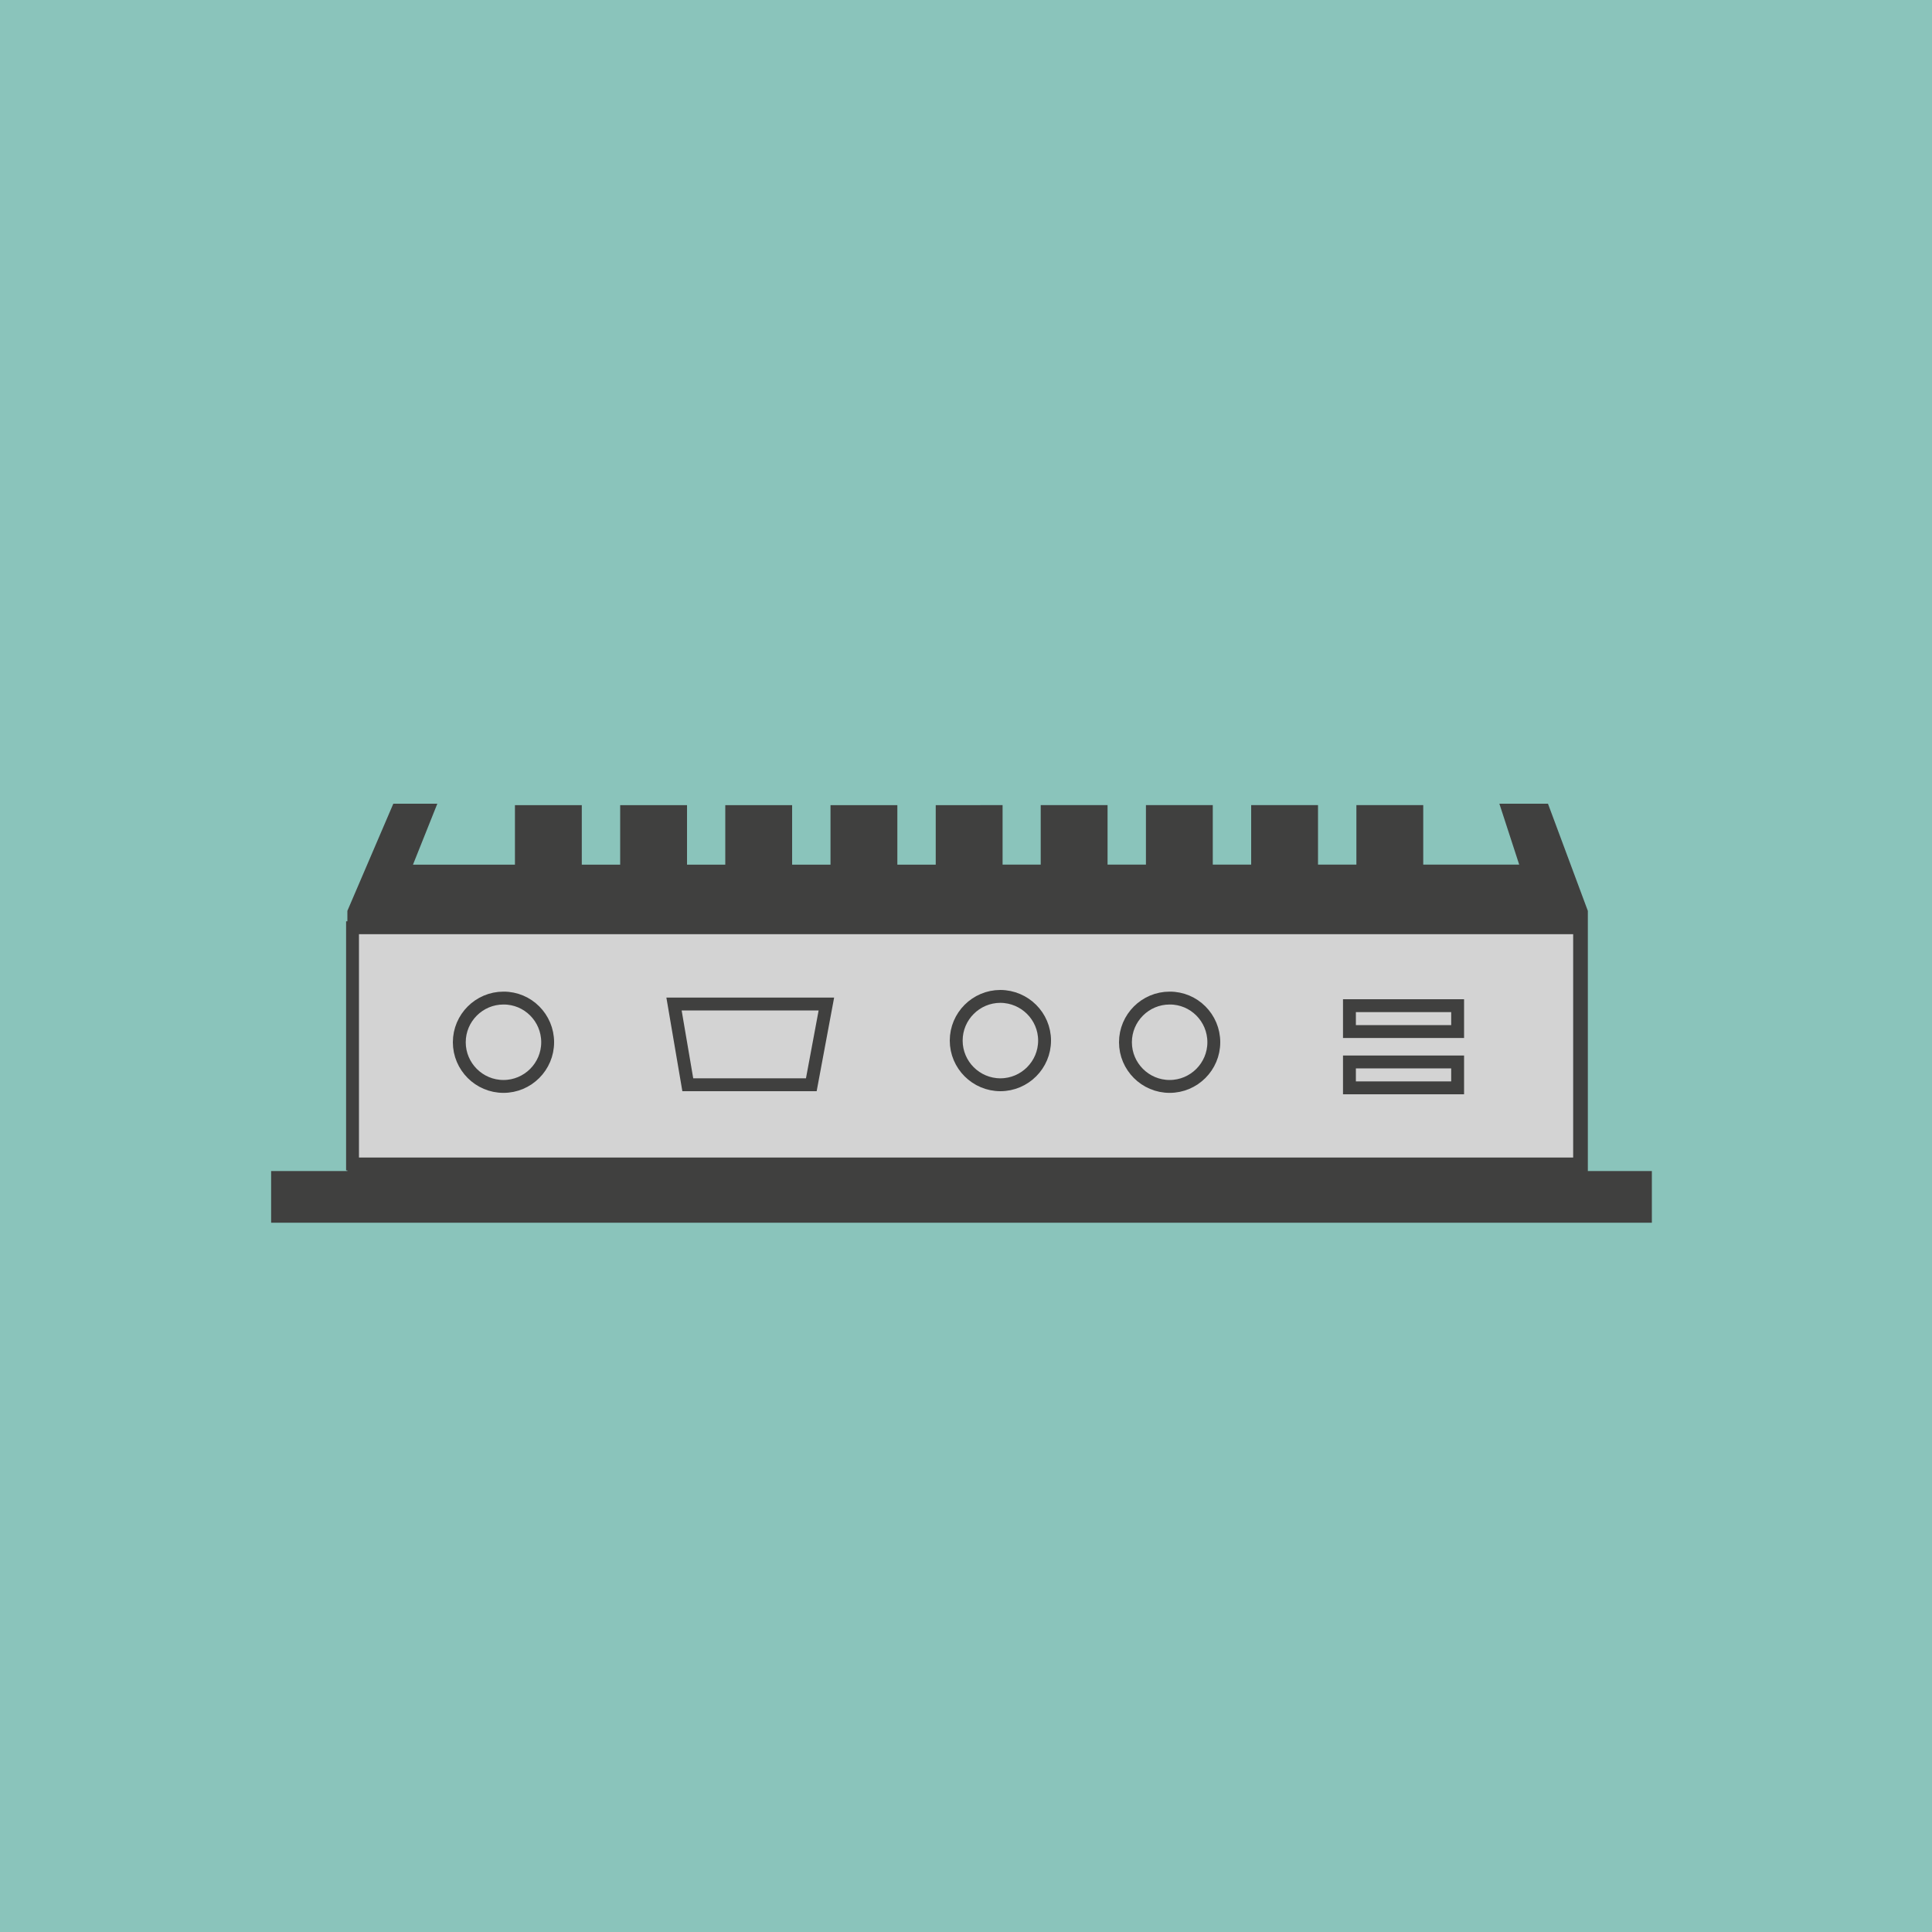 <?xml version="1.0" encoding="utf-8"?>
<!-- Generator: Adobe Illustrator 27.1.1, SVG Export Plug-In . SVG Version: 6.00 Build 0)  -->
<svg version="1.1" id="Layer_1" xmlns="http://www.w3.org/2000/svg" xmlns:xlink="http://www.w3.org/1999/xlink" x="0px" y="0px"
	 viewBox="0 0 1500 1500" style="enable-background:new 0 0 1500 1500;" xml:space="preserve">
<style type="text/css">
	.st0{fill:#8AC4BB;}
	.st1{display:none;}
	.st2{display:inline;fill:#E44E25;}
	.st3{display:inline;fill:#40403F;}
	.st4{display:inline;fill:#CEDC00;}
	.st5{display:inline;}
	.st6{clip-path:url(#SVGID_00000031890464572095535600000013443724718012796052_);}
	.st7{fill:none;stroke:#40403F;stroke-width:20;stroke-linejoin:round;}
	.st8{fill:none;stroke:#40403F;stroke-width:14;stroke-linejoin:round;}
	.st9{fill:#40403F;}
	.st10{display:none;fill:#40403F;stroke:#40403F;stroke-width:1.5;stroke-miterlimit:10;}
	.st11{fill:#40403F;stroke:#40403F;stroke-miterlimit:10;}
	.st12{fill:#D3D3D3;stroke:#40403F;stroke-width:10;stroke-miterlimit:10;}
	.st13{fill:none;stroke:#40403F;stroke-width:5;stroke-miterlimit:10;}
	.st14{fill:none;stroke:#40403F;stroke-width:10;stroke-miterlimit:10;}
</style>
<rect x="-7.1" y="-8" class="st0" width="1517.3" height="1517.3"/>
<g class="st1">
	<path class="st2" d="M1717.9,1278.5"/>
	<path class="st3" d="M591.6,762.2c-18.7,0-36.8,0-55.6,0c0-38.7-0.4-75.9,0.2-113.3c0.3-16.5,11.5-26.9,28.7-27.1
		c34.8-0.4,69.7-0.1,104.5-0.1c2.1,0,4.1,0.5,7.5,1c0,18.4,0,36.4,0,54.5c56.9,0,112.2,0,167.8,0c0-56.3,0-111.8,0-167.7
		c-56.1,0-111.6,0-168.4,0c0,18.8,0,36.9,0,55.6c-36.2,0-71-0.1-105.8,0c-55.6,0.1-91.1,35.3-91.2,90.7c-0.1,31.6,0,63.2-0.1,94.8
		c0,3.8-0.5,7.5-0.7,11.8c-18.8,0-36.4,0-54.9,0c0,56.9,0,112.3,0,168.1c56.3,0,111.8,0,167.9,0C591.6,874.5,591.6,819,591.6,762.2z
		 M733.4,566.6c17.9,0,36,0,55.2,0c0,18.2,0,36,0,54.4c-18.6,0-36.6,0-55.2,0C733.4,602.9,733.4,585.4,733.4,566.6z M535.2,874.4
		c-18.5,0-36.3,0-55,0c0-18.4,0-36.4,0-55c18.3,0,36.4,0,55,0C535.2,837.9,535.2,855.9,535.2,874.4z"/>
	<path class="st3" d="M1042.9,762.2c0-4.7,0-8.6,0-12.4c0-32.7,0.2-65.3-0.1-98c-0.3-48.1-34.2-84.1-82.3-86.2
		c-26.1-1.2-52.4-0.1-78.6-0.5c-7-0.1-8.5,2.9-8.3,9.1c0.3,12.5,0.6,25.2-0.1,37.7c-0.5,8.5,3,10.2,10.7,10c23-0.4,45.9-0.3,69-0.1
		c23,0.1,33.4,10.6,33.5,33.7c0.1,32.3,0.1,64.6,0,97c0,3.1-0.5,6.2-0.8,10.6c-18.8,0-36.9,0-55,0c0,56.5,0,111.7,0,167.3
		c56.8,0,112.2,0,167.5,0c0-56.3,0-111.8,0-168.1C1079.6,762.2,1061.8,762.2,1042.9,762.2z M1042,874.3c-18.6,0-36.4,0-54.8,0
		c0-18.4,0-36.1,0-54.7c18,0,36,0,54.8,0C1042,837.7,1042,856,1042,874.3z"/>
	<path class="st3" d="M677,1071.8c-4.9,0.3-8.1,0.5-11.3,0.5c-32,0.1-63.9,0.1-95.9,0c-23.6-0.1-33.8-10.4-33.9-34.4
		c-0.1-23-0.3-45.9,0.1-69c0.1-7.6-2.5-10-9.9-9.7c-12.5,0.5-25.2,0.5-37.7,0c-7.1-0.3-9.3,2.3-9.2,9.2c0.3,24.1-0.1,48.1,0.2,72.2
		c0.5,52,36.5,87.7,88.5,87.9c32.3,0.1,64.6,0,97,0.1c3.8,0,7.6,0.3,12.2,0.6c0,19,0,36.9,0,55c56.4,0,111.8,0,167.7,0
		c0-56.1,0-111.5,0-167.6c-56.1,0-111.5,0-167.9,0C677,1035,677,1052.8,677,1071.8z M733.6,1073.3c17.9,0,36,0,55.1,0
		c0,18.4,0,36.1,0,54.6c-18.5,0-36.5,0-55.1,0C733.6,1109.7,733.6,1092,733.6,1073.3z"/>
	<path class="st3" d="M986.5,960.2c0,27.4,0.2,53.9-0.1,80.4c-0.2,20.2-11.3,31.2-31.4,31.6c-11.4,0.2-23,0.1-34.4,0.1
		c-15.3,0-30.6,0-46.4,0c0,19.2,0,37,0,56c31,0,60.8,1.3,90.5-0.3c37.5-2.1,71.2-29.6,75.2-65.7c3.8-33.5,0.8-67.7,0.8-102.1
		C1023.5,960.2,1005.5,960.2,986.5,960.2z"/>
	<path class="st4" d="M885,471.3c-55.2-44.8-106.6-49.3-114.2-49.9c-75.3-8.5-131.6,39.7-133.9,41.8c-7.2,6.4-8,17.3-1.7,24.6
		c0.3,0.3,0.6,0.6,1,1c6.4,6.4,16.8,6.8,23.8,0.8c0.4-0.4,47.5-40.3,107.6-33.3l1.4,0.1c0.4,0,45.5,2.4,94,42
		c7.5,6.1,18.6,5,24.6-2.6C893.6,488.4,892.6,477.5,885,471.3z"/>
	<path class="st4" d="M921.9,411.2c-72.4-58.8-139.6-64.3-148.2-64.8C676,335.4,603,397.8,600,400.5c-7.2,6.4-8.1,17.4-1.7,24.6
		c0.3,0.3,0.6,0.6,0.8,0.8c6.4,6.4,16.8,6.8,23.8,0.8c0.6-0.6,64.9-55.2,147.4-45.7l1.4,0.1c0.6,0,62.2,3.2,128.2,57.1
		c7.5,6.1,18.6,5,24.6-2.6C930.5,428.2,929.4,417.2,921.9,411.2z"/>
	<path class="st4" d="M964.1,348.6c-92.1-75.1-177.6-81.5-187.3-82c-123.2-13.9-215.1,64.9-218.9,68.2c-7.2,6.4-8.1,17.4-1.7,24.6
		c0.3,0.3,0.6,0.6,0.8,0.8c6.4,6.4,16.8,6.8,23.8,0.8c0.8-0.8,84.8-72.2,192.6-59.7l1.4,0.1c0.8,0,81,4,167.2,74.3
		c7.5,6.1,18.6,5,24.6-2.6C972.6,365.6,971.5,354.6,964.1,348.6z"/>
</g>
<g id="Group_6" transform="translate(0 0)" class="st1">
	<g class="st5">
		<g>
			<g>
				<defs>
					<rect id="SVGID_1_" x="228.7" y="523" width="1064.5" height="612.9"/>
				</defs>
				<clipPath id="SVGID_00000161607006600683280650000000983208245962754178_">
					<use xlink:href="#SVGID_1_"  style="overflow:visible;"/>
				</clipPath>
				<g id="Group_5" style="clip-path:url(#SVGID_00000161607006600683280650000000983208245962754178_);">
					<path id="Rectangle_6" class="st7" d="M264.2,529.8h993.4c12.5,0,22.6,10.1,22.6,22.6v541.9c0,12.5-10.1,22.6-22.6,22.6H264.2
						c-12.5,0-22.6-10.1-22.6-22.6l0,0V552.4C241.7,539.9,251.8,529.8,264.2,529.8z"/>
					<line id="Line_21" class="st8" x1="377.1" y1="597.5" x2="309.4" y2="665.3"/>
					<line id="Line_22" class="st8" x1="490" y1="597.5" x2="309.4" y2="778.1"/>
					<path id="Path_10" class="st9" d="M984.4,892.5c-28.6-4.8-48-31.8-43.2-60.4c4.8-28.6,31.8-48,60.4-43.2
						c23.5,3.9,41.4,23.2,43.7,46.9l-11.6,1.1c-2.1-22.5-22.1-39-44.6-36.9s-39,22.1-36.9,44.6c1.7,18.5,15.7,33.4,34,36.5
						L984.4,892.5z"/>
					<path id="Path_11" class="st9" d="M1104.3,832.8c-3.9,2.8-6.8,6.8-8.3,11.4c-7.3-3.6-15.9-3-22.6,1.6
						c-3.8,2.7-6.6,6.7-7.9,11.1c-6.7-3.9-15.1-3.5-21.5,0.8c-2.6,1.7-4.5,4.2-5.7,7.1l-24.6-34.5c-6.3-10.4-19.9-13.8-30.4-7.4
						c-10.4,6.3-13.8,19.9-7.4,30.4c0.6,0.9,1.2,1.8,1.9,2.7l79.1,111l-35.6,1.6c-6.2,0.2-12.2,2.6-16.9,6.8
						c-4.6,4-7.2,9.8-7.2,15.9c0.1,6,2.8,11.7,7.4,15.6c4.6,3.9,10.5,6,16.6,5.9l42.7-0.7c6.8,0.4,13.5,1.5,20,3.4
						c21.8,5.2,51.7,12.2,82.3-9.6l2-1.4c35.1-25.8,42.3-62.5,17.7-97l-48.9-68.6C1129.3,828.2,1114.9,825.6,1104.3,832.8
						 M1160.8,994.4l-1.4,1c-26.1,18.6-52,12.7-72.6,7.9c-7.5-2.1-15.3-3.3-23.1-3.6l-42.8,0.8c-3.1,0.1-6.1-0.9-8.5-2.9
						c-3.6-2.8-4.3-8-1.6-11.6c0.4-0.5,0.8-1,1.3-1.4c2.3-2.1,5.3-3.2,8.4-3.2l45.2-1.3c3.2-0.3,6-2.4,7.1-5.4
						c1-2.5,0.7-5.3-0.8-7.5l-84.5-118.5c-3.9-3.9-3.8-10.2,0.1-14c3.9-3.9,10.2-3.8,14,0.1c0.8,0.8,1.4,1.6,1.9,2.6l43.2,60.6
						c2,2.8,5.8,3.4,8.5,1.4c2.8-2,3.4-5.8,1.4-8.5l-6.2-8.7c-3.9-3.9-3.9-10.2,0-14s10.2-3.9,14,0c0.8,0.8,1.4,1.7,1.9,2.6
						l10.5,14.8c2,2.8,5.8,3.4,8.5,1.4c2.8-2,3.4-5.8,1.4-8.5l0,0l-6.3-8.8c-3.9-3.9-3.8-10.2,0.1-14c3.9-3.9,10.2-3.8,14,0.1
						c0.8,0.8,1.4,1.6,1.9,2.6l10.5,14.8c2,2.7,5.9,3.2,8.6,1.2c2.6-2,3.2-5.6,1.4-8.3l-6.3-8.8c-3.8-3.9-3.8-10.2,0.1-14
						s10.2-3.8,14,0.1c0.7,0.8,1.4,1.6,1.8,2.6l48.9,68.6C1188,931.2,1201.3,964.7,1160.8,994.4"/>
				</g>
			</g>
		</g>
	</g>
</g>
<g id="Group_2" transform="translate(0 0)">
	<g>
		<g>
			<g>
				<g id="Group_1">
					<circle id="Ellipse_1" class="st10" cx="644.1" cy="850.5" r="9.5"/>
					<circle id="Ellipse_2" class="st10" cx="491.5" cy="850.5" r="9.5"/>
					<path id="Path_4" class="st11" d="M1232.3,909.8V707.3l0,0l-30.8-82.8h-36.7l15.4,47.3h-75.7v-46.2h-50.9v46.2h-30.8v-46.2
						h-50.9v46.2h-30.8v-46.2h-50.9v46.2h-30.8v-46.2h-50.9v46.2h-30.6v-46.2H727v46.2h-30.8v-46.2h-50.9v46.2h-30.8v-46.2h-50.9
						v46.2h-30.7v-46.2H482v46.2h-30.8v-46.2h-50.9v46.2h-80.4l18.9-47.3h-33.1l-35.5,82.8l0,0v202.4H211v39.1h1071v-39.1H1232.3
						L1232.3,909.8z"/>
				</g>
			</g>
			<g>
				<rect x="273.7" y="720.3" class="st12" width="952.7" height="183.4"/>
			</g>
			<g>
				<line id="Line_1" class="st13" x1="271.3" y1="720.3" x2="1232.3" y2="720.3"/>
			</g>
			<g>
				<rect id="Rectangle_2" x="1047.7" y="824.5" class="st14" width="84" height="20.1"/>
			</g>
			<g>
				<rect id="Rectangle_1" x="1047.7" y="780.8" class="st14" width="84" height="20.1"/>
			</g>
			<g>
				<path id="Path_3" class="st14" d="M629.9,842.2H534l-10.7-62.7h118.3L629.9,842.2z"/>
			</g>
			<g>
				<path id="Path_1" class="st14" d="M425.2,809.2c0,18.9-15.4,34.3-34.3,34.3s-34.3-15.4-34.3-34.3c0-18.9,15.4-34.3,34.3-34.3
					l0,0C409.8,774.8,425.2,790.2,425.2,809.2z"/>
			</g>
			<g>
				<path id="Path_2" class="st14" d="M942.4,809.2c0,18.9-15.4,34.3-34.3,34.3c-18.9,0-34.3-15.4-34.3-34.3
					c0-18.9,15.4-34.3,34.3-34.3l0,0C927,774.8,942.4,790.2,942.4,809.2z"/>
			</g>
			<g>
				<path id="Path_2_00000176745643391650873540000005209754937411477410_" class="st14" d="M811,807.9c0,18.9-15.4,34.3-34.3,34.3
					c-18.9,0-34.3-15.4-34.3-34.3c0-18.9,15.4-34.3,34.3-34.3l0,0C795.6,773.7,811,789,811,807.9z"/>
			</g>
		</g>
	</g>
</g>
</svg>
